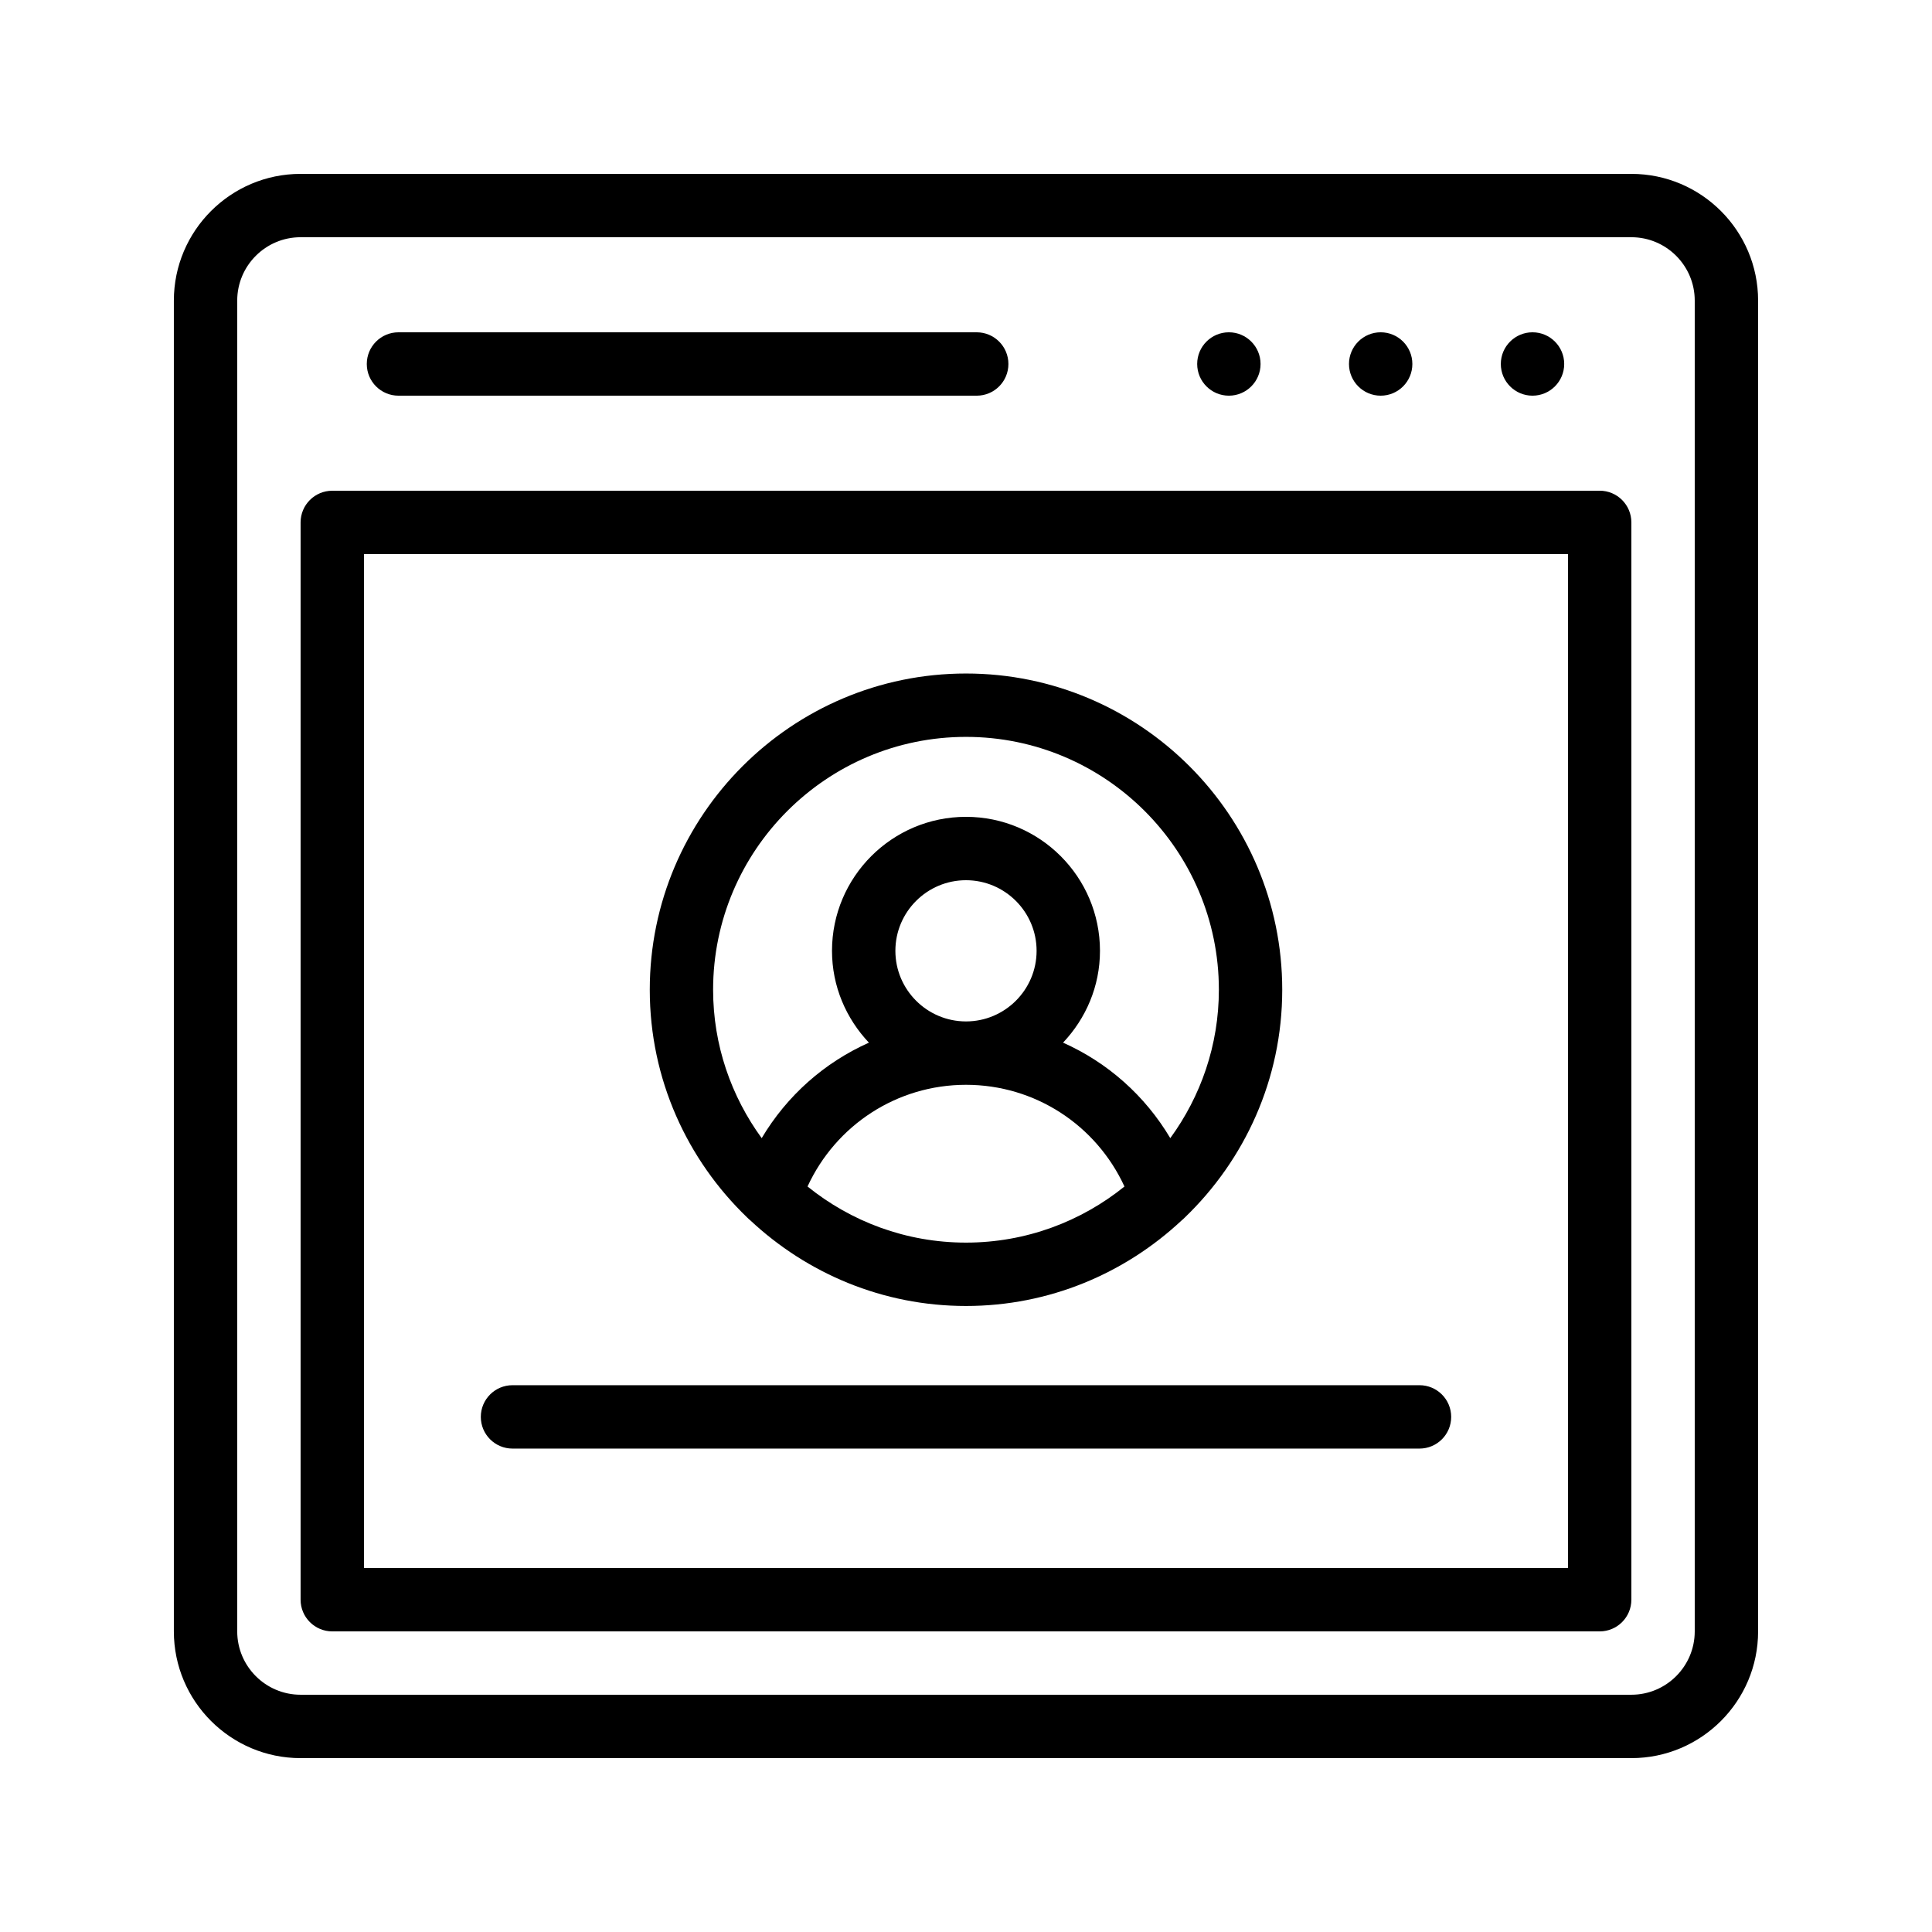 <?xml version="1.0" encoding="UTF-8"?>
<!-- Uploaded to: ICON Repo, www.svgrepo.com, Generator: ICON Repo Mixer Tools -->
<svg fill="#000000" width="800px" height="800px" version="1.1" viewBox="144 144 512 512" xmlns="http://www.w3.org/2000/svg">
 <g>
  <path d="m576.33 190.08h-352.67c-18.52 0-33.586 15.062-33.586 33.586v352.67c0 18.523 15.066 33.586 33.586 33.586h352.67c18.52 0 33.586-15.062 33.586-33.586v-352.67c0-18.523-15.066-33.586-33.586-33.586zm16.793 386.25c0 9.258-7.531 16.793-16.793 16.793h-352.67c-9.262 0-16.793-7.535-16.793-16.793v-352.67c0-9.258 7.531-16.793 16.793-16.793h352.67c9.262 0 16.793 7.535 16.793 16.793z"/>
  <path d="m249.6 248.86h153.24c4.637 0 8.398-3.754 8.398-8.398 0-4.641-3.758-8.398-8.398-8.398h-153.24c-4.637 0-8.398 3.754-8.398 8.398s3.762 8.398 8.398 8.398z"/>
  <path d="m478.06 240.46c0 4.637-3.758 8.398-8.395 8.398-4.637 0-8.398-3.762-8.398-8.398 0-4.637 3.762-8.398 8.398-8.398 4.637 0 8.395 3.762 8.395 8.398"/>
  <path d="m518.29 240.46c0 4.637-3.758 8.398-8.395 8.398-4.637 0-8.398-3.762-8.398-8.398 0-4.637 3.762-8.398 8.398-8.398 4.637 0 8.395 3.762 8.395 8.398"/>
  <path d="m558.53 240.46c0 4.637-3.762 8.398-8.398 8.398-4.637 0-8.398-3.762-8.398-8.398 0-4.637 3.762-8.398 8.398-8.398 4.637 0 8.398 3.762 8.398 8.398"/>
  <path d="m567.93 274.05h-335.87c-4.637 0-8.398 3.754-8.398 8.398v285.49c0 4.641 3.758 8.398 8.398 8.398h335.87c4.637 0 8.398-3.754 8.398-8.398v-285.5c0-4.641-3.762-8.395-8.398-8.395zm-8.395 285.49h-319.08v-268.7h319.08z"/>
  <path d="m342.04 466.68c0.258 0.258 0.504 0.5 0.797 0.723 14.992 14.031 35.062 22.695 57.164 22.695 22.09 0 42.152-8.656 57.141-22.672 0.305-0.234 0.566-0.484 0.832-0.758 15.887-15.262 25.832-36.66 25.832-60.375 0-46.207-37.594-83.805-83.805-83.805s-83.805 37.598-83.805 83.805c0 23.723 9.949 45.125 25.844 60.387zm15.965-8.246c7.508-16.281 23.707-26.949 41.996-26.949s34.488 10.668 41.996 26.953c-11.504 9.277-26.102 14.867-41.996 14.867s-30.496-5.59-41.996-14.871zm23.281-62.457c0-10.316 8.395-18.711 18.711-18.711 10.32 0 18.711 8.398 18.711 18.711 0.004 10.316-8.391 18.711-18.707 18.711-10.32 0-18.715-8.395-18.715-18.711zm18.715-56.695c36.949 0 67.012 30.062 67.012 67.012 0 14.703-4.816 28.27-12.875 39.328-6.695-11.277-16.617-20.047-28.418-25.309 6.027-6.367 9.785-14.898 9.785-24.336 0-19.582-15.93-35.508-35.508-35.508s-35.508 15.926-35.508 35.508c0 9.438 3.762 17.973 9.785 24.34-11.797 5.262-21.719 14.031-28.418 25.305-8.059-11.062-12.875-24.629-12.875-39.328 0.008-36.949 30.07-67.012 67.02-67.012z"/>
  <path d="m279.82 527.89h240.36c4.637 0 8.398-3.754 8.398-8.398 0-4.641-3.758-8.398-8.398-8.398h-240.36c-4.637 0-8.398 3.754-8.398 8.398 0 4.641 3.762 8.398 8.398 8.398z"/>
 </g>
</svg>
